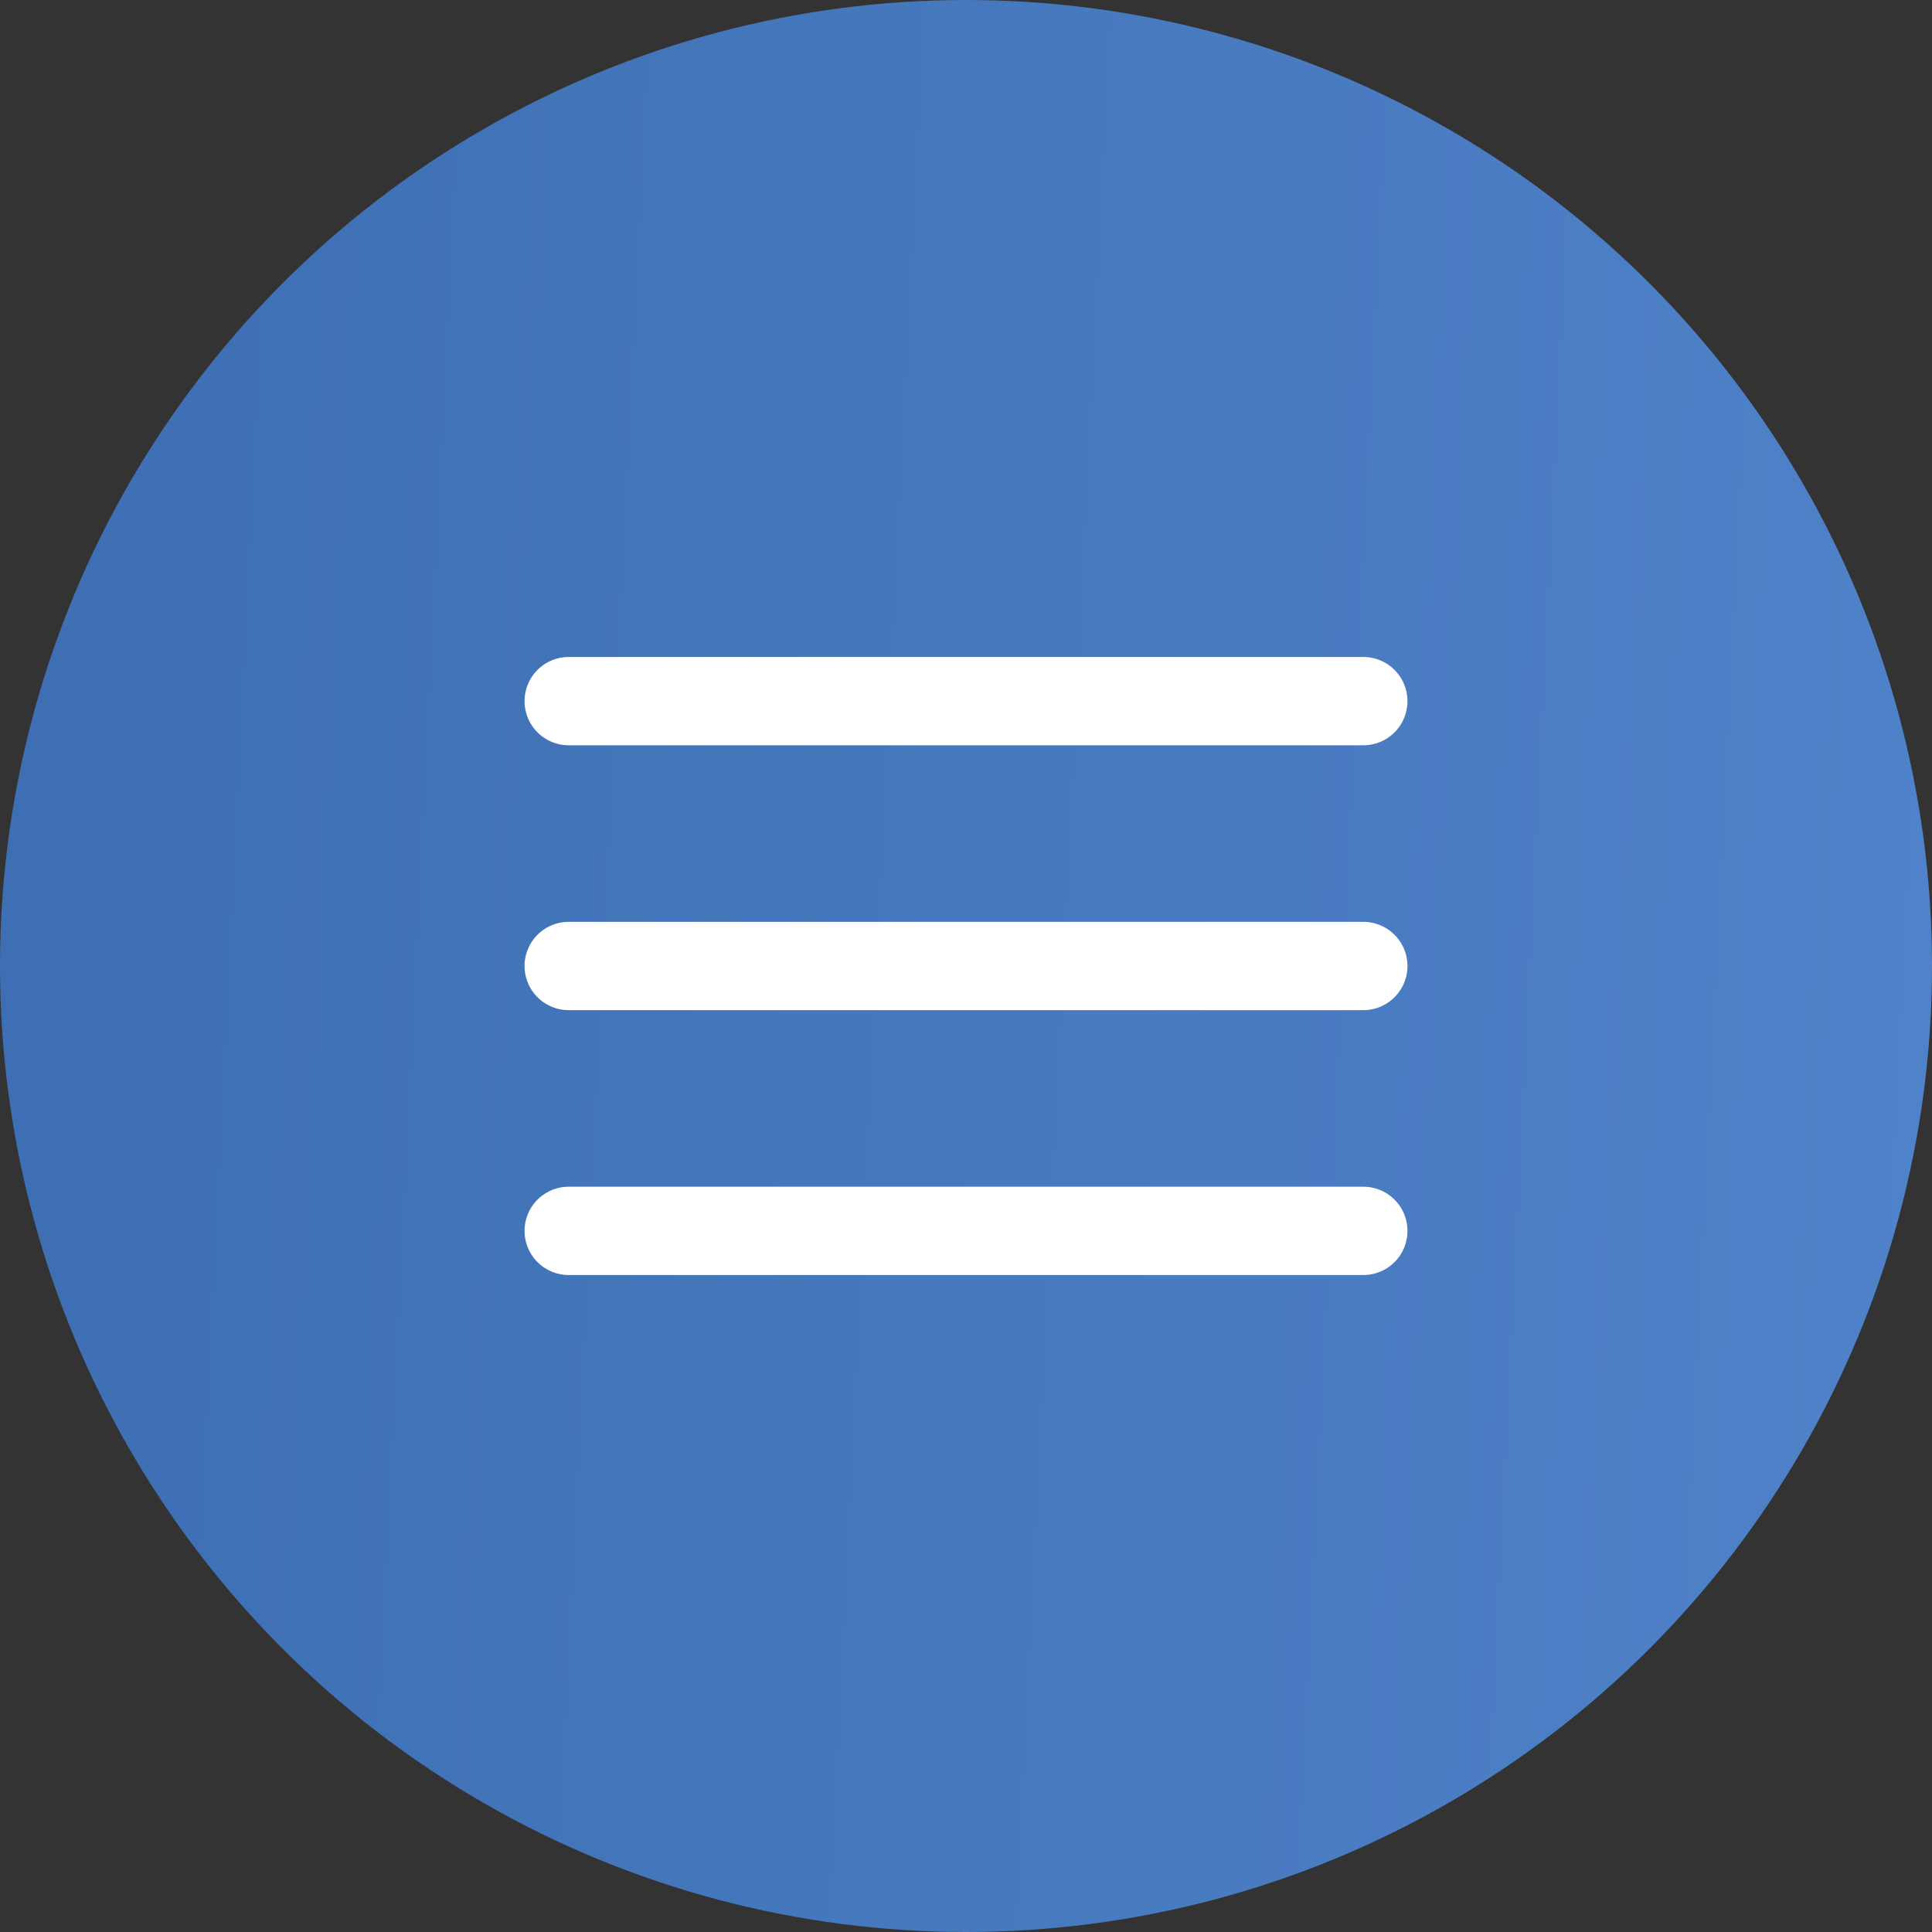 <?xml version="1.0" encoding="UTF-8"?> <svg xmlns="http://www.w3.org/2000/svg" width="31" height="31" viewBox="0 0 31 31" fill="none"><rect x="0" y="0" width="31" height="31" fill="#333333" stroke="none"/><circle cx="15.5" cy="15.5" r="15.5" fill="url(#paint0_linear_4921_3157)"></circle><circle cx="15.5" cy="15.5" r="15.5" fill="white" fill-opacity="0.05"></circle><path d="M9.125 11.25H21.875M9.125 15.5H21.875M9.125 19.75H21.875" stroke="white" stroke-width="1.417" stroke-linecap="round" stroke-linejoin="round"></path><defs><linearGradient id="paint0_linear_4921_3157" x1="-19.903" y1="-36.333" x2="47.116" y2="-33.012" gradientUnits="userSpaceOnUse"><stop stop-color="#26589E"></stop><stop offset="1" stop-color="#4F85D0"></stop></linearGradient></defs></svg> 
